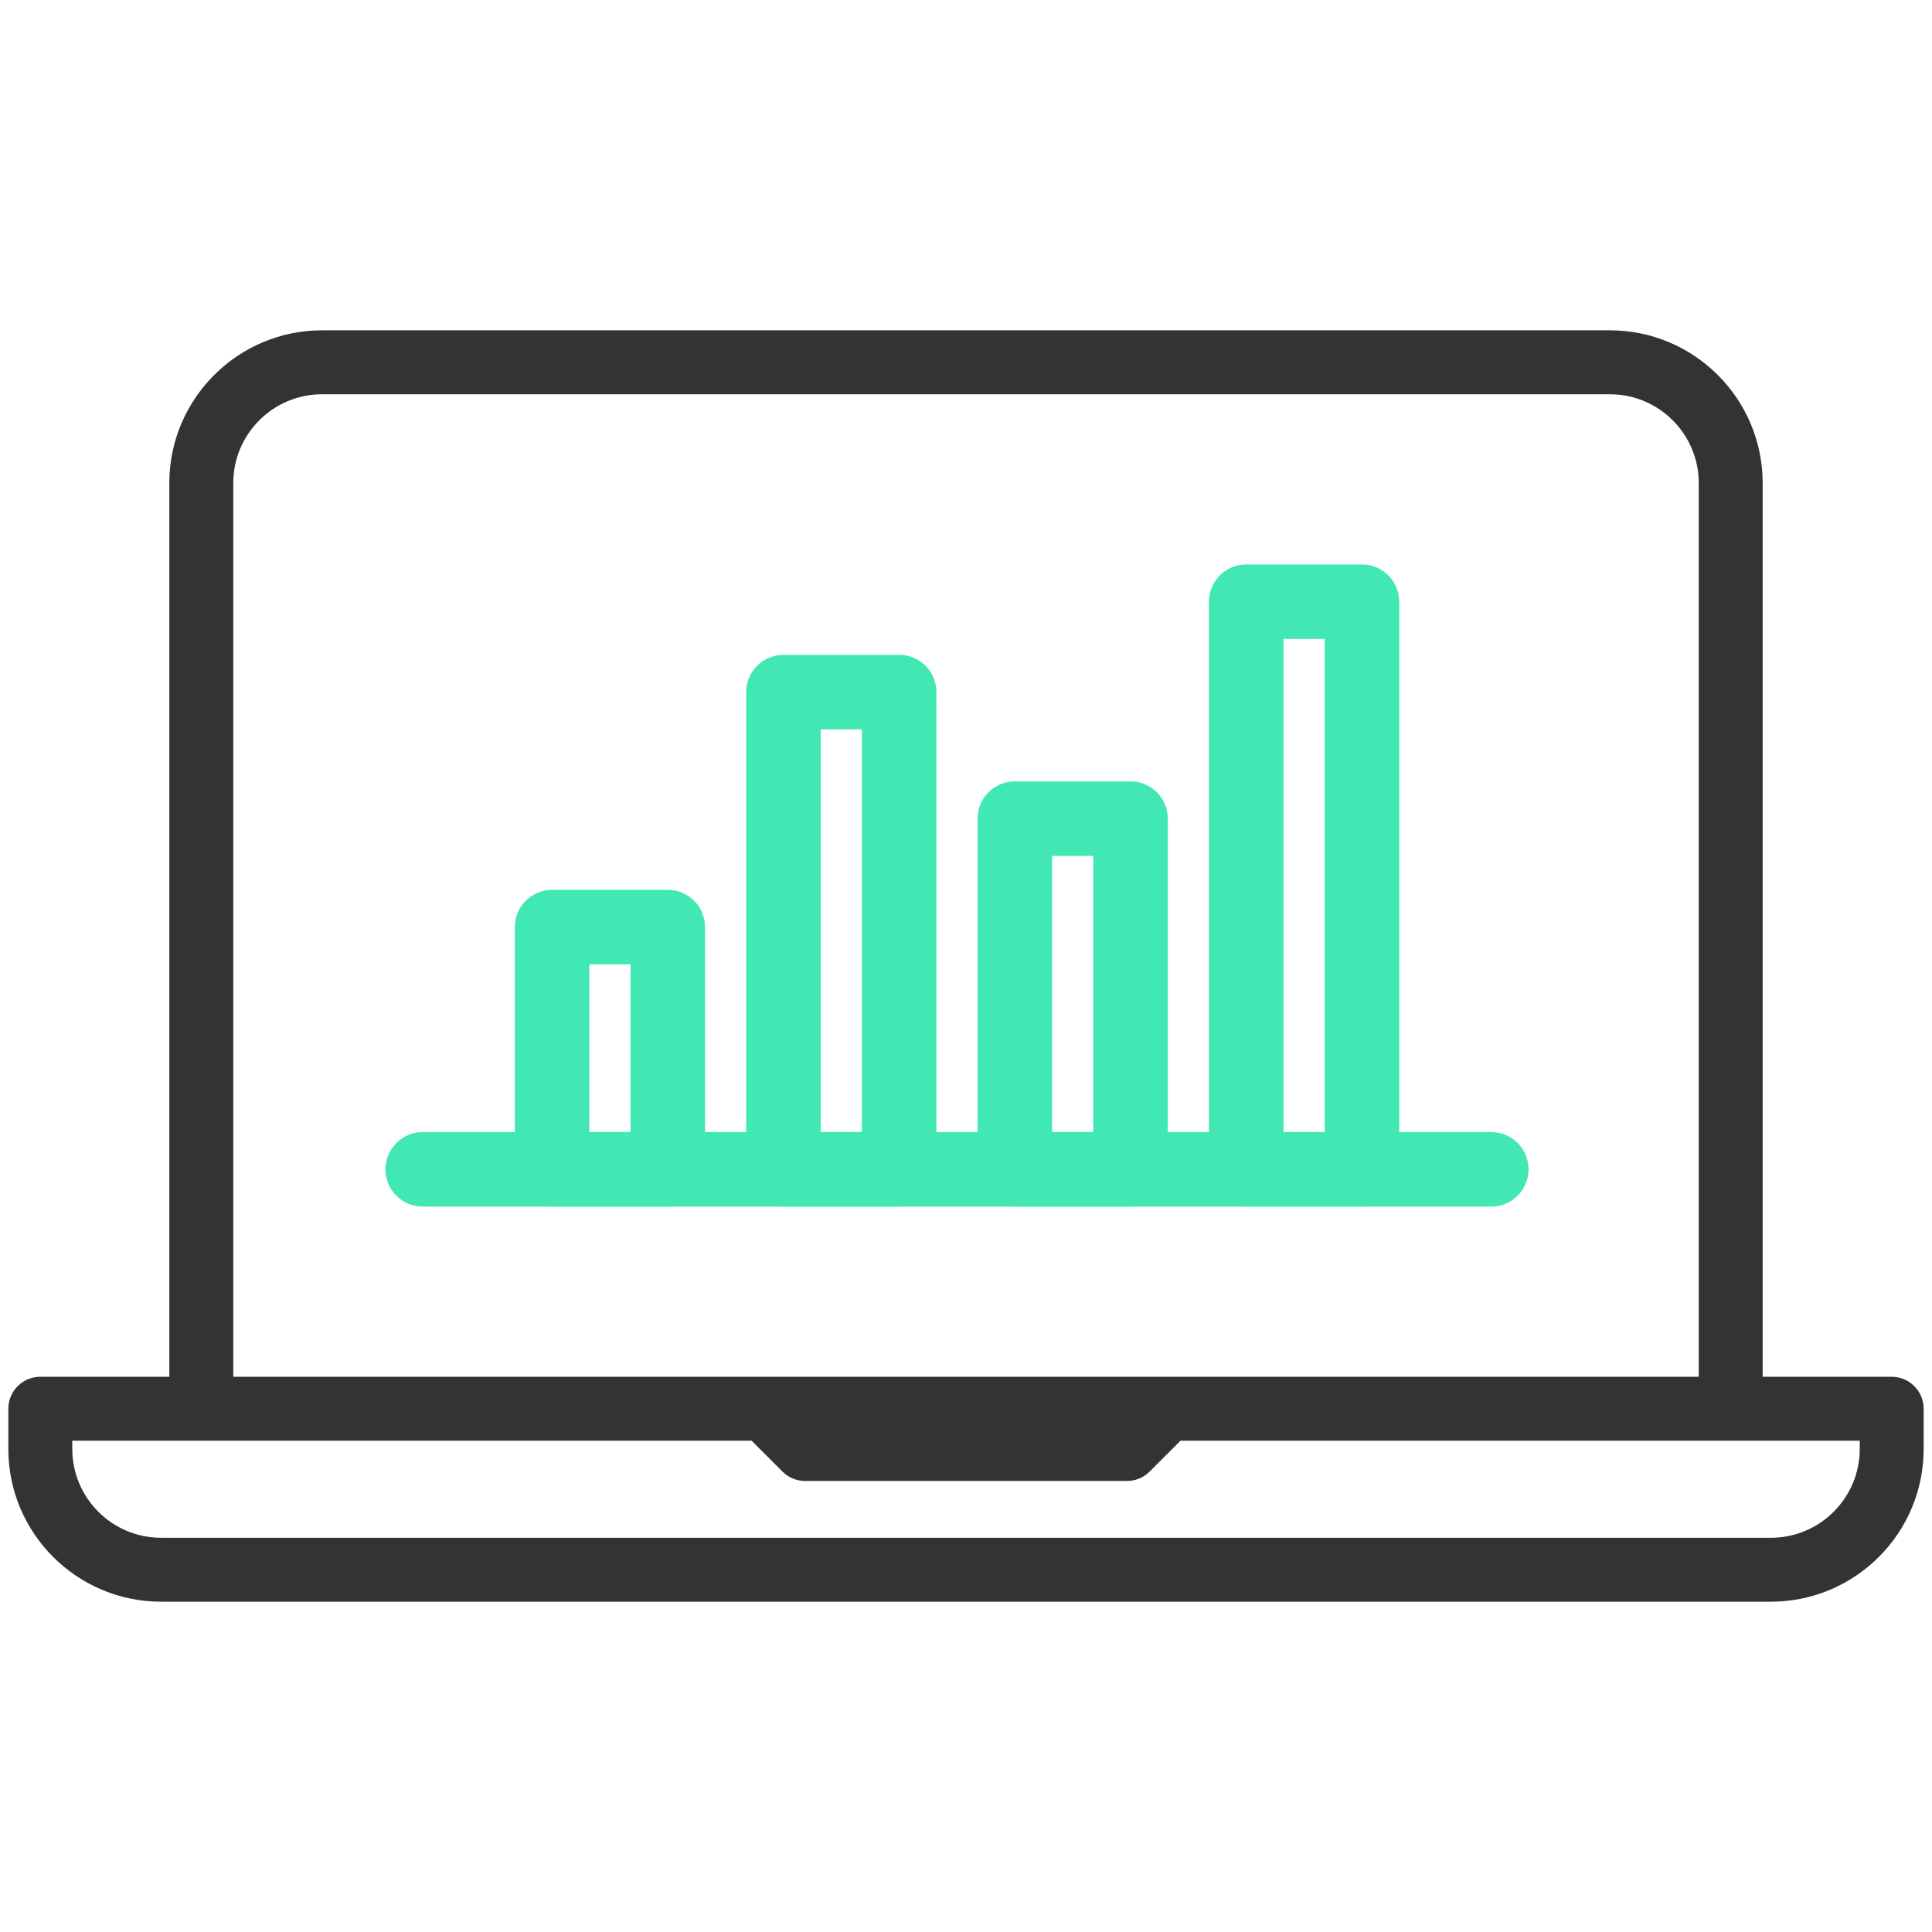 <?xml version="1.0" encoding="UTF-8"?>
<svg id="Layer_1" data-name="Layer 1" xmlns="http://www.w3.org/2000/svg" version="1.1" viewBox="0 0 70 70">
  <defs>
    <style>
      .cls-1 {
        fill: #333;
        stroke-width: 0px;
      }

      .cls-2 {
        fill: none;
        stroke: #42e8b4;
        stroke-linecap: round;
        stroke-linejoin: round;
        stroke-width: 2.7px;
      }
    </style>
  </defs>
  <path class="cls-1" d="M5.835,58.032c-3.051,0-5.533-2.482-5.533-5.533v-1.458c0-.639.521-1.158,1.157-1.158h4.676V17.501c0-3.051,2.482-5.533,5.533-5.533h46.664c3.051,0,5.533,2.482,5.533,5.533v32.382h4.675c.31,0,.602.121.82.34.218.219.338.509.338.818v1.458c0,3.051-2.481,5.533-5.532,5.533H5.835ZM2.619,52.499c0,1.773,1.442,3.217,3.216,3.217h58.33c1.773,0,3.217-1.443,3.217-3.217v-.3h-24.61l-1.119,1.119c-.22.219-.511.34-.819.34h-11.665c-.309,0-.6-.121-.819-.34l-1.119-1.119H2.619v.3ZM11.668,14.285c-1.773,0-3.216,1.442-3.216,3.216v32.382h53.097V17.501c0-1.773-1.443-3.216-3.217-3.216H11.668Z"/>
  <g>
    <g>
      <path class="cls-2" d="M15.317,42.367h38.715"/>
      <path class="cls-2" d="M24.195,38.99v3.377h-4.192v-8.776h4.192v5.4Z"/>
    </g>
    <path class="cls-2" d="M32.578,33.901v8.466h-4.192v-17.29h4.192v8.825Z"/>
    <path class="cls-2" d="M45.154,28.079v14.287h4.192v-20.565h-4.192v6.278Z"/>
    <path class="cls-2" d="M40.962,29.661h-4.192v12.706h4.192v-12.706Z"/>
  </g>
</svg>